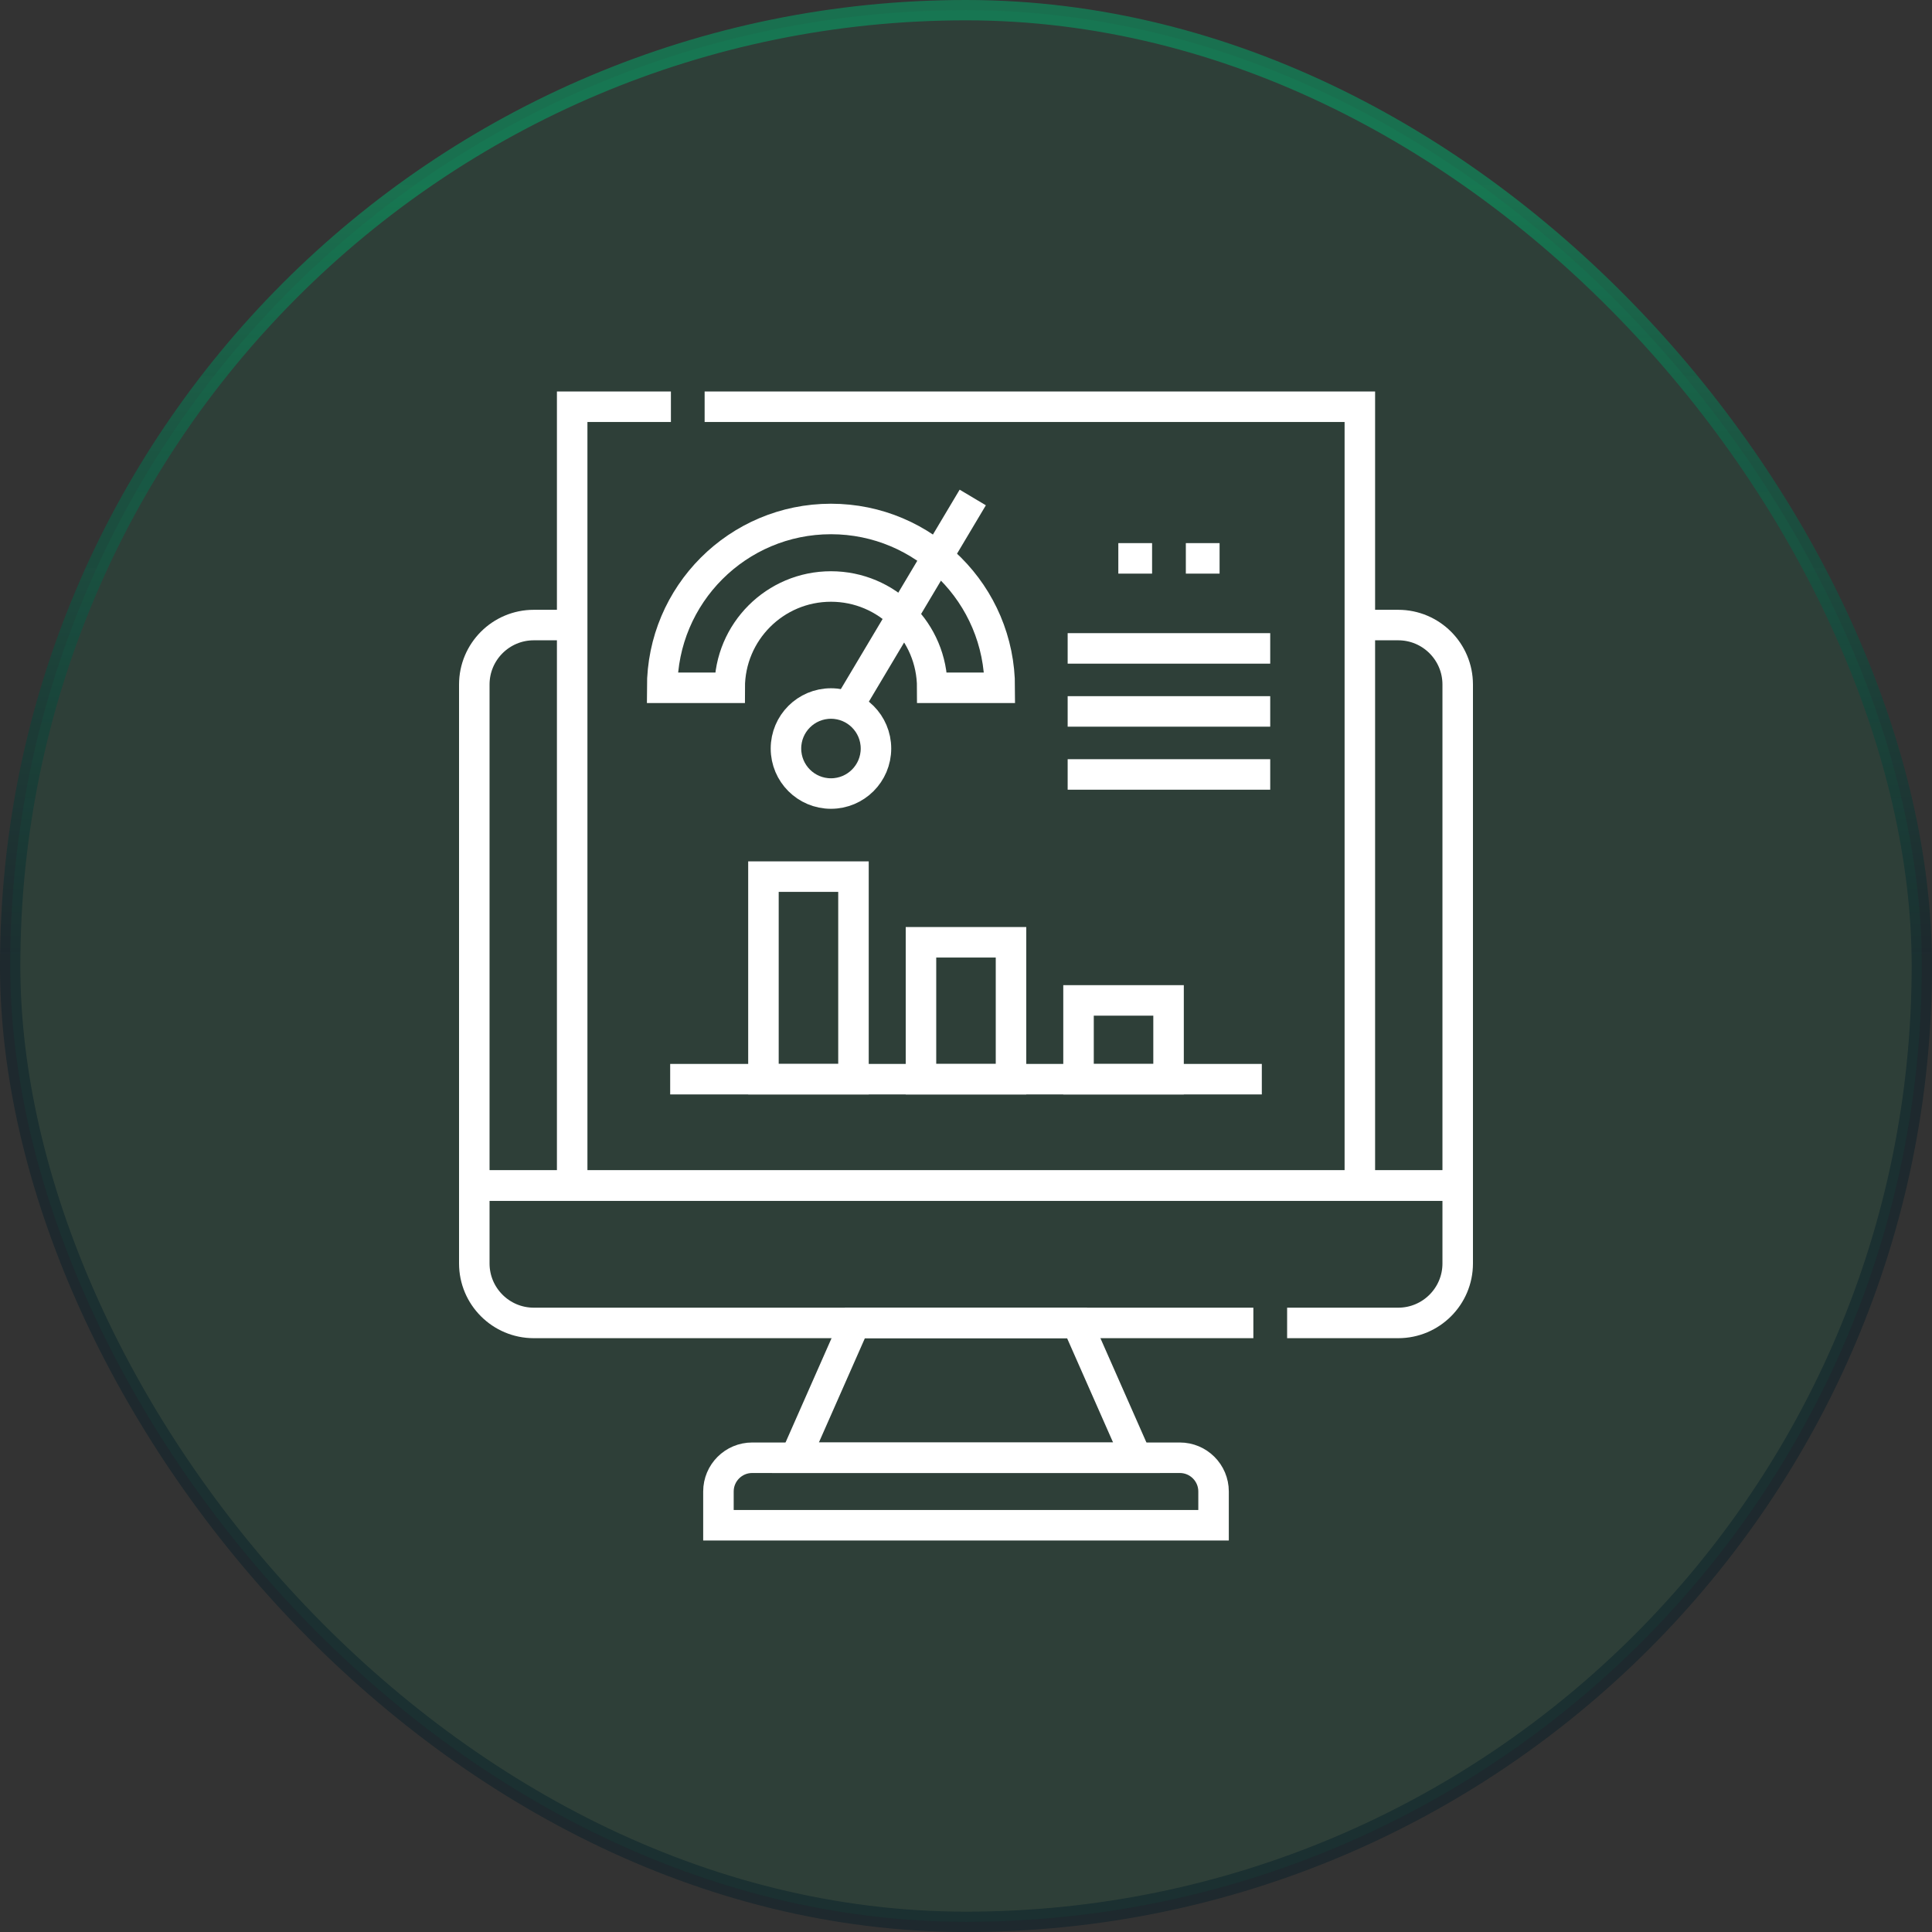 <svg width="95" height="95" viewBox="0 0 95 95" fill="none" xmlns="http://www.w3.org/2000/svg">
<rect x="0" y="0" width="95" height="95" fill="#333333" stroke="none"/>
<rect x="0.5" y="0.5" width="94" height="94" rx="47" fill="#00AE6B" fill-opacity="0.1"/>
<rect x="0.5" y="0.5" width="94" height="94" rx="47" stroke="url(#paint0_linear_450_6551)"/>
<path d="M59.673 73.34V75H35.327V73.34C35.327 72.423 36.07 71.68 36.987 71.68H58.013C58.93 71.68 59.673 72.423 59.673 73.34Z" stroke="white" stroke-width="1.5" stroke-miterlimit="10"/>
<path d="M55.883 71.68L52.959 65.051H42.04L39.115 71.68H55.883Z" stroke="white" stroke-width="1.5" stroke-miterlimit="10"/>
<path d="M66.866 30.735H68.753C70.368 30.735 71.678 32.044 71.678 33.66V58.296H66.866H28.134H23.322V33.66C23.322 32.044 24.633 30.735 26.247 30.735H28.134" stroke="white" stroke-width="1.5" stroke-miterlimit="10"/>
<path d="M34.648 20H66.866V58.295" stroke="white" stroke-width="1.5" stroke-miterlimit="10"/>
<path d="M28.135 58.295V20H32.99" stroke="white" stroke-width="1.5" stroke-miterlimit="10"/>
<path d="M35.88 33.819C35.88 31.069 38.11 28.839 40.86 28.839C43.611 28.839 45.84 31.069 45.84 33.819H49.16C49.16 29.235 45.444 25.519 40.86 25.519C36.276 25.519 32.56 29.235 32.56 33.819H35.88Z" stroke="white" stroke-width="1.5" stroke-miterlimit="10"/>
<path d="M41.698 34.758L47.832 24.462" stroke="white" stroke-width="1.5" stroke-miterlimit="10"/>
<path d="M40.86 39.02C42.082 39.02 43.073 38.029 43.073 36.806C43.073 35.584 42.082 34.593 40.86 34.593C39.637 34.593 38.647 35.584 38.647 36.806C38.647 38.029 39.637 39.02 40.86 39.02Z" stroke="white" stroke-width="1.5" stroke-miterlimit="10"/>
<path d="M52.499 31.883H62.459" stroke="white" stroke-width="1.5" stroke-miterlimit="10"/>
<path d="M52.499 34.982H62.459" stroke="white" stroke-width="1.5" stroke-miterlimit="10"/>
<path d="M52.499 38.081H62.459" stroke="white" stroke-width="1.5" stroke-miterlimit="10"/>
<path d="M41.967 43.105H37.54V53.065H41.967V43.105Z" stroke="white" stroke-width="1.5" stroke-miterlimit="10"/>
<path d="M49.713 46.334H45.286V53.066H49.713V46.334Z" stroke="white" stroke-width="1.5" stroke-miterlimit="10"/>
<path d="M57.46 49.192H53.033V53.066H57.46V49.192Z" stroke="white" stroke-width="1.5" stroke-miterlimit="10"/>
<path d="M32.954 53.065H62.046" stroke="white" stroke-width="1.5" stroke-miterlimit="10"/>
<path d="M63.29 65.051H68.753C70.368 65.051 71.678 63.741 71.678 62.127V58.295H23.322V62.127C23.322 63.741 24.633 65.051 26.247 65.051H61.63" stroke="white" stroke-width="1.5" stroke-miterlimit="10"/>
<path d="M54.99 27.456H56.65" stroke="white" stroke-width="1.5" stroke-miterlimit="10"/>
<path d="M58.31 27.456H59.969" stroke="white" stroke-width="1.5" stroke-miterlimit="10"/>
<defs>
<linearGradient id="paint0_linear_450_6551" x1="47.5" y1="-48.595" x2="47.5" y2="47.552" gradientUnits="userSpaceOnUse">
<stop offset="0.6" stop-color="#00AE6B" stop-opacity="0.5"/>
<stop offset="1" stop-color="#011A26" stop-opacity="0.42"/>
</linearGradient>
</defs>
</svg>
